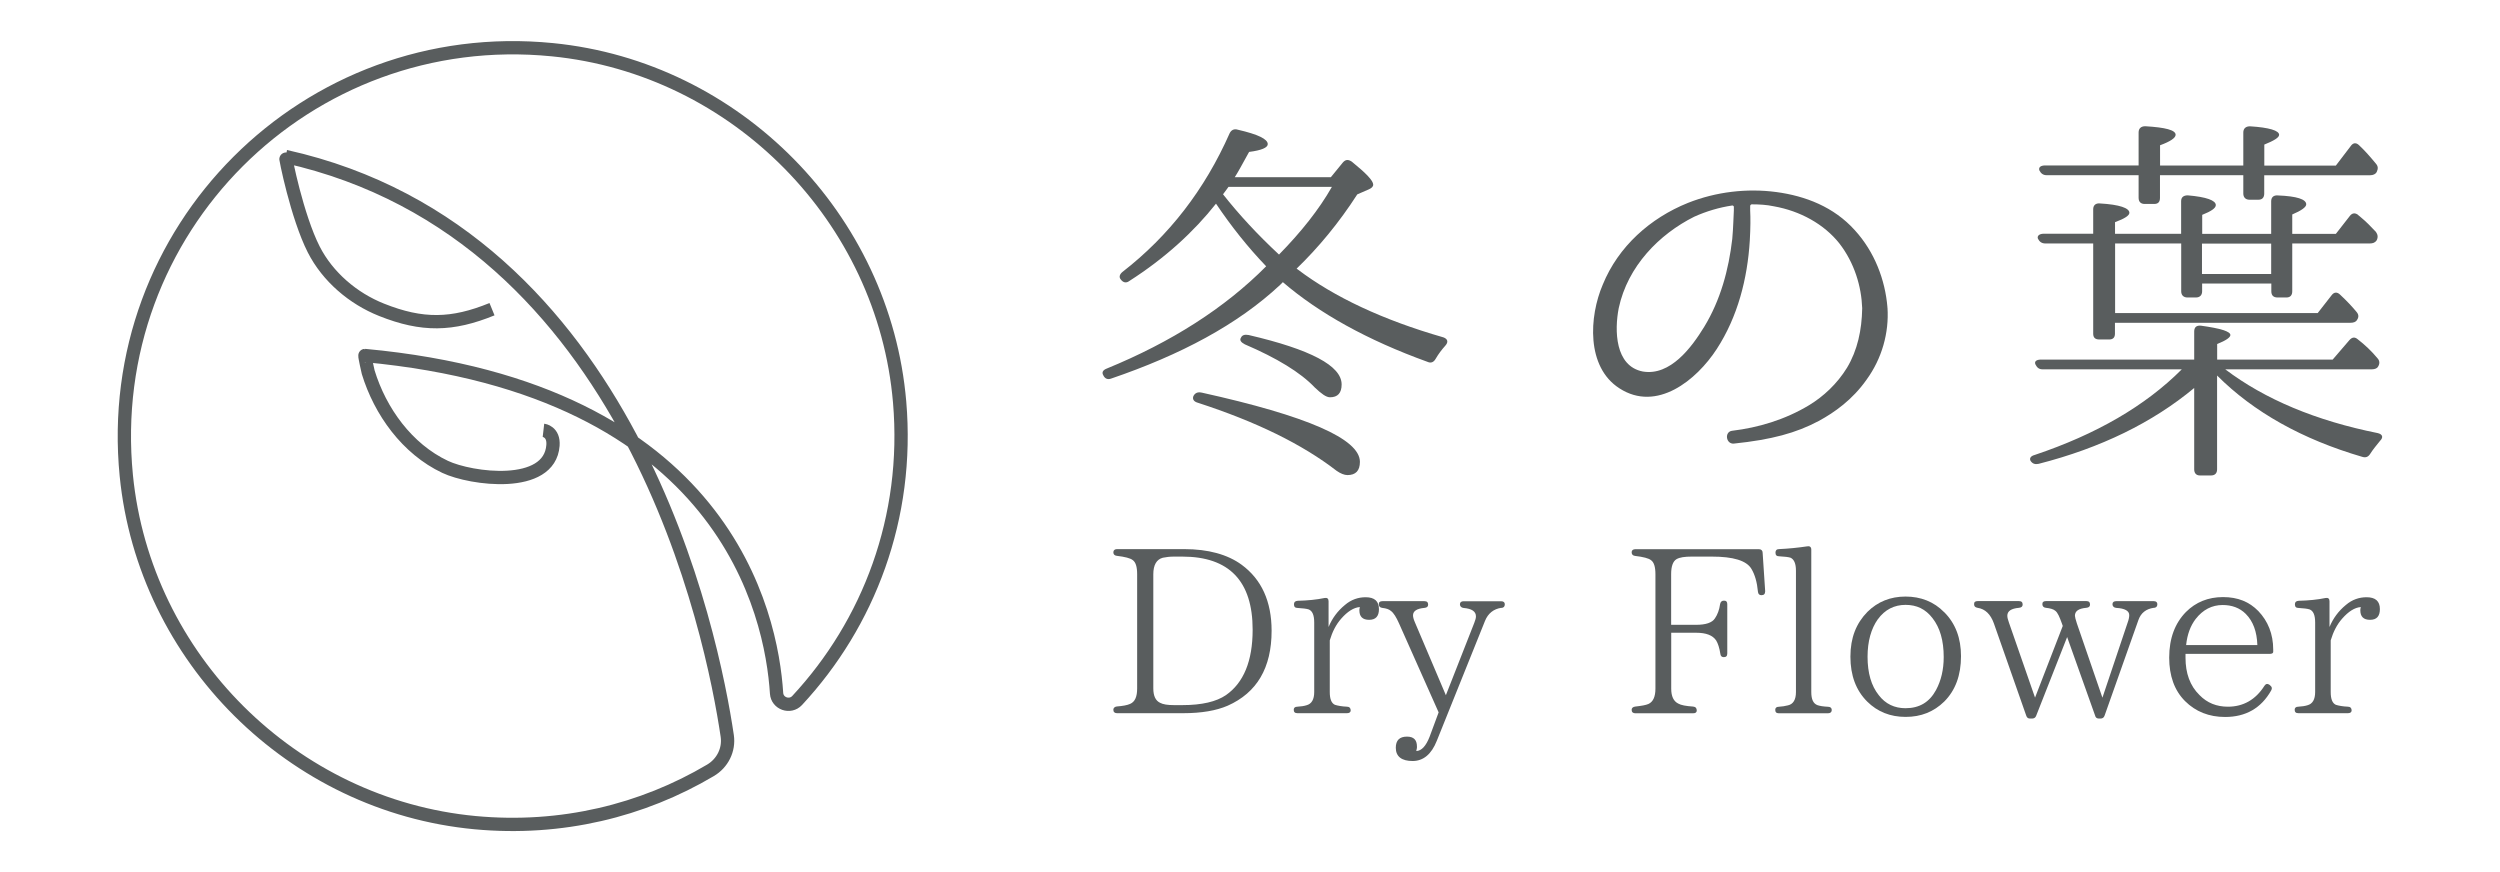 <?xml version="1.0" encoding="UTF-8"?>
<svg xmlns="http://www.w3.org/2000/svg" id="_レイヤー_1" viewBox="0 0 330.94 115.44">
  <defs>
    <style>.cls-1{fill:none;stroke:#595d5e;stroke-miterlimit:10;stroke-width:1.76px;}.cls-2{fill:#595d5e;}</style>
  </defs>
  <path class="cls-1" d="M65.13,40.93c-5.27,2.15-9.23,2.23-14.62.08-3.77-1.5-7.13-4.36-8.98-7.99-2.21-4.35-3.81-12.32-3.71-12.3,45.87,10.22,56.51,63.59,58.45,76.7.27,1.83-.63,3.62-2.23,4.56-8.98,5.32-19.73,7.99-31.15,6.92-24.17-2.27-43.77-21.77-46.17-45.93C13.51,30.45,40.61,3.36,73.12,6.58c24.34,2.41,43.9,22.29,45.97,46.65,1.3,15.28-4.1,29.31-13.57,39.5-.93,1-2.63.41-2.72-.95-.67-10.48-6.8-40.28-54.49-44.72-.07,0,.4,2.1.43,2.21,1.58,5.18,5.15,10.16,10.18,12.53,3.42,1.62,13.84,3.02,14.28-2.84.14-1.84-1.26-2-1.26-2"></path>
  <path class="cls-2" d="M171.83,35.7c4.79,3.61,11.17,6.64,19.25,8.96.57.21.67.62.26,1.08-.51.57-.93,1.13-1.29,1.75-.26.46-.62.62-1.08.41-7.98-2.88-14.36-6.44-19.15-10.55l-.36.36c-5.61,5.25-13.18,9.27-22.39,12.41-.46.16-.82,0-1.03-.46-.21-.36-.05-.67.46-.87,8.55-3.5,15.65-8.03,21.11-13.54-2.42-2.52-4.63-5.3-6.64-8.29-2.93,3.71-6.74,7.21-11.48,10.24-.41.31-.82.21-1.13-.21-.26-.31-.15-.67.21-.98,6.18-4.79,10.91-10.91,14.21-18.38.21-.41.57-.62,1.08-.46,2.68.62,3.96,1.24,3.96,1.91,0,.46-.82.82-2.47,1.03-.88,1.59-1.49,2.73-1.9,3.35h12.72l1.6-1.96c.36-.41.72-.41,1.18-.1,1.9,1.54,2.83,2.52,2.83,3.04,0,.26-.21.46-.57.62l-1.54.67c-2.42,3.76-5.15,7.05-8.03,9.83l.21.15ZM159.07,51.97c13.95,3.09,20.95,6.13,20.95,9.17,0,1.18-.57,1.75-1.65,1.75-.41,0-.93-.21-1.44-.57-4.53-3.5-10.61-6.49-18.38-9.01-.57-.16-.72-.52-.57-.88.21-.41.57-.57,1.08-.46ZM176.31,24.74h-13.69c-.05.1-.31.41-.72.98,2.11,2.68,4.58,5.35,7.41,7.98,2.93-2.99,5.3-5.97,7-8.96ZM165.3,44.35c8.19,1.91,12.3,4.07,12.3,6.54,0,1.13-.51,1.7-1.54,1.7-.51,0-1.13-.46-2.01-1.29-1.9-2.01-5.05-3.91-9.27-5.72-.51-.26-.72-.57-.51-.87.15-.36.51-.46,1.03-.36Z"></path>
  <path class="cls-2" d="M249.86,40.75c.21,3.29-.72,6.69-2.78,9.52-1.85,2.63-4.22,4.32-6.33,5.46-2.99,1.59-6.23,2.47-11.22,2.99-1.08.1-1.29-1.6-.21-1.7,3.4-.41,6.95-1.44,10.19-3.4,1.85-1.13,3.66-2.78,4.99-4.94,1.39-2.32,1.96-4.99,2.01-7.88-.1-2.88-1.03-6.02-3.04-8.6-2.01-2.52-5.15-4.27-8.65-4.89-.98-.21-1.96-.26-2.93-.26-.1,0-.21.11-.21.21v.62c.05.93.05,2.21-.05,3.97-.31,5.05-1.6,10.09-4.38,14.36-2.68,4.12-7.93,8.39-12.87,5.2-4.43-2.83-4.02-9.53-2.21-13.74,2.06-5.05,6.28-8.8,11.27-10.81,3.76-1.49,7.83-1.95,11.69-1.44,3.86.52,7.62,1.96,10.4,5.05,2.63,2.88,4.02,6.59,4.32,10.19v.11ZM229.53,27.41c0-.1-.1-.21-.21-.21-1.75.26-3.45.77-5.05,1.49-4.63,2.32-8.8,6.54-9.99,12.1-.57,2.93-.51,7.67,3.19,8.39,3.66.62,6.49-3.24,8.13-5.92,2.16-3.55,3.24-7.57,3.71-11.63.15-1.65.15-2.88.21-3.76v-.46Z"></path>
  <path class="cls-2" d="M290.46,47.59v-3.71c0-.57.31-.82.88-.77,2.63.36,3.91.77,3.91,1.24,0,.31-.57.72-1.75,1.19v2.06h15.29l2.21-2.57c.36-.41.72-.46,1.13-.1.93.72,1.8,1.54,2.57,2.47.31.31.36.72.1,1.13-.1.21-.41.36-.82.36h-19.41c5.25,3.97,12,6.8,20.18,8.44.67.16.77.57.31,1.03-.46.57-.93,1.13-1.29,1.7-.26.41-.57.57-1.08.41-7.93-2.32-14.36-5.92-19.2-10.76v12.41c0,.51-.26.82-.82.82h-1.44c-.51,0-.77-.31-.77-.82v-10.76c-5.51,4.58-12.36,7.93-20.59,10.04-.46.1-.82,0-1.08-.41-.15-.31,0-.62.57-.77,8.13-2.73,14.62-6.48,19.46-11.33h-18.43c-.46,0-.72-.21-.93-.62s.1-.67.72-.67h20.28ZM291.49,30.96h9.16v-4.32c0-.51.31-.82.88-.77,2.52.1,3.76.51,3.76,1.18,0,.36-.62.82-1.85,1.34v2.57h5.77l1.85-2.37c.31-.41.72-.46,1.13-.11l-.26-.21.62.52c.62.51,1.24,1.13,1.96,1.9.26.36.31.72.1,1.13-.21.31-.51.41-.93.41h-10.24v6.33c0,.52-.26.82-.77.82h-1.18c-.57,0-.82-.31-.82-.82v-1.03h-9.16v1.03c0,.52-.31.82-.82.82h-1.13c-.51,0-.82-.31-.82-.82v-6.33h-8.75v9.21h26.82l1.85-2.37c.31-.41.72-.46,1.13-.05.88.82,1.6,1.59,2.16,2.27.31.36.31.72.05,1.08-.15.26-.46.36-.88.36h-31.15v1.44c0,.51-.26.77-.77.77h-1.29c-.57,0-.82-.26-.82-.77v-11.94h-6.33c-.46,0-.77-.21-.98-.62-.15-.36.15-.67.77-.67h6.54v-3.24c0-.51.31-.82.88-.77,2.63.15,3.91.62,3.91,1.24,0,.36-.62.77-1.9,1.24v1.54h8.75v-4.32c0-.51.31-.77.88-.77,2.47.21,3.71.67,3.71,1.29,0,.41-.62.82-1.8,1.29v2.52ZM296.95,23.19h-11.02v2.99c0,.57-.26.82-.77.82h-1.24c-.51,0-.82-.26-.82-.82v-2.99h-12.2c-.41,0-.72-.21-.93-.62-.15-.41.15-.67.77-.67h12.36v-4.37c0-.51.31-.82.88-.82,2.68.16,4.02.51,4.02,1.13,0,.41-.67.88-2.06,1.39v2.68h11.02v-4.37c0-.51.31-.82.88-.82,2.57.16,3.86.57,3.86,1.13,0,.36-.67.77-1.96,1.29v2.78h9.47l1.96-2.57c.31-.46.72-.52,1.13-.11.77.72,1.49,1.55,2.21,2.42.31.36.31.67.1,1.13-.15.26-.46.41-.88.41h-14v2.42c0,.52-.26.82-.77.82h-1.18c-.51,0-.82-.31-.82-.82v-2.42ZM291.49,32.25v4.02h9.16v-4.02h-9.16Z"></path>
  <path class="cls-2" d="M147.86,72.69h8.91c3.17,0,5.73.71,7.58,2.06,2.65,1.94,3.98,4.87,3.98,8.75,0,4.9-1.94,8.2-5.82,9.92-1.51.65-3.45.99-5.89.99h-8.75c-.31,0-.49-.15-.49-.46,0-.24.19-.4.46-.43.77-.06,1.36-.16,1.76-.34.65-.28.93-.96.93-2.03v-15.13c0-.99-.19-1.6-.59-1.88-.31-.25-1.02-.43-2.1-.56-.28-.03-.46-.18-.46-.46s.19-.43.49-.43ZM155.41,73.68c-.55,0-1.05.06-1.48.15-.83.22-1.26.96-1.26,2.19v15.1c0,1.02.31,1.63.89,1.91.4.22,1.02.31,1.85.31h1.11c2.59,0,4.5-.46,5.76-1.32,2.34-1.63,3.54-4.5,3.54-8.66,0-6.44-3.11-9.68-9.31-9.68h-1.11Z"></path>
  <path class="cls-2" d="M175.88,82.98c.46-1.11,1.17-2.09,2.16-2.9.83-.71,1.76-1.02,2.74-1.02,1.17,0,1.76.52,1.76,1.57,0,.95-.43,1.42-1.3,1.42s-1.29-.43-1.29-1.26c0-.06,0-.19.06-.43-.8.06-1.63.58-2.47,1.54-.68.77-1.17,1.73-1.51,2.87v6.84c0,.92.22,1.48.68,1.69.37.12.92.22,1.6.25.31,0,.49.19.49.49,0,.24-.18.37-.49.37h-6.56c-.34,0-.49-.15-.49-.46,0-.24.15-.4.49-.4.49-.03.89-.09,1.2-.19.68-.18,1.02-.77,1.02-1.75v-9.21c0-.99-.25-1.54-.74-1.73-.28-.09-.77-.15-1.45-.19-.34,0-.49-.15-.49-.49,0-.28.15-.43.49-.46,1.32-.03,2.53-.15,3.57-.37.34-.06.52.09.52.43v3.39Z"></path>
  <path class="cls-2" d="M198.74,80.46c-1.02.15-1.76.74-2.16,1.73l-6.38,15.87c-.71,1.79-1.79,2.68-3.21,2.68s-2.22-.58-2.22-1.75c0-.99.49-1.48,1.48-1.48.89,0,1.32.43,1.32,1.32,0,.12,0,.25-.03.31l-.06.28c.71-.03,1.29-.68,1.76-1.88l1.2-3.24-5.24-11.77c-.37-.83-.71-1.39-1.08-1.66-.25-.22-.62-.34-1.14-.4-.31-.03-.46-.22-.46-.49s.15-.4.49-.4h5.55c.34,0,.49.16.49.46,0,.25-.15.4-.49.43-1.02.09-1.51.43-1.51.99,0,.19.06.49.25.92l4.1,9.65,3.76-9.58c.15-.37.22-.65.22-.86,0-.65-.55-1.02-1.63-1.11-.31-.03-.49-.22-.49-.49s.19-.4.49-.4h4.96c.34,0,.49.16.49.4,0,.31-.15.46-.46.49Z"></path>
  <path class="cls-2" d="M233.66,78.3c0,.31-.15.49-.49.49-.28,0-.43-.16-.46-.46-.12-1.27-.4-2.25-.86-3.02-.65-1.11-2.43-1.63-5.24-1.63h-2.68c-.89,0-1.57.09-2,.34-.46.28-.71.92-.71,1.97v6.72h3.3c1.29,0,2.13-.28,2.5-.86.34-.49.58-1.14.68-1.88.06-.31.22-.46.52-.46s.43.16.43.46v6.53c0,.34-.15.49-.46.49-.28,0-.43-.15-.46-.46-.12-.77-.31-1.35-.55-1.75-.46-.68-1.32-1.02-2.65-1.02h-3.3v7.4c0,1.02.31,1.66.92,1.97.37.22,1.05.34,1.97.4.34.03.49.22.49.52,0,.24-.15.37-.49.37h-7.64c-.31,0-.49-.15-.49-.46,0-.24.19-.4.49-.43.8-.09,1.39-.19,1.73-.34.62-.28.93-.96.93-2.03v-15.13c0-.99-.19-1.6-.59-1.88-.31-.25-1.02-.43-2.1-.56-.28-.03-.46-.18-.46-.49,0-.25.19-.4.49-.4h16.36c.31,0,.49.19.49.46l.34,5.15Z"></path>
  <path class="cls-2" d="M241.99,94.42h-6.53c-.31,0-.46-.15-.46-.46,0-.24.15-.4.46-.4.46-.03.86-.09,1.23-.19.68-.15,1.05-.74,1.05-1.75v-16.09c0-.92-.25-1.48-.71-1.7-.28-.09-.77-.15-1.51-.19-.34,0-.49-.15-.49-.49,0-.28.15-.46.46-.46,1.3-.06,2.56-.19,3.76-.37.31-.06.52.09.52.43v18.86c0,.95.25,1.51.8,1.73.34.12.8.19,1.42.22.31,0,.49.16.49.43s-.18.43-.49.43Z"></path>
  <path class="cls-2" d="M257.37,81.04c1.48,1.48,2.22,3.42,2.22,5.82,0,2.53-.74,4.53-2.22,6.01-1.39,1.36-3.08,2.03-5.11,2.03s-3.73-.68-5.09-2.03c-1.48-1.48-2.22-3.45-2.22-5.95s.77-4.41,2.25-5.92c1.36-1.35,3.05-2.03,5.05-2.03s3.76.68,5.11,2.07ZM248.58,81.97c-.89,1.26-1.36,2.93-1.36,4.96,0,2.16.49,3.85,1.48,5.09.89,1.17,2.1,1.73,3.54,1.73,1.85,0,3.17-.8,4.04-2.4.68-1.26,1.02-2.71,1.02-4.37,0-2.19-.49-3.88-1.48-5.15-.92-1.2-2.09-1.76-3.57-1.76s-2.74.62-3.67,1.91Z"></path>
  <path class="cls-2" d="M285.1,80.46c-1.02.15-1.7.68-2.03,1.63l-4.47,12.63c-.09.28-.28.4-.55.4h-.19c-.28,0-.46-.12-.52-.4l-3.7-10.39-4.1,10.42c-.09.25-.28.37-.55.37h-.25c-.28,0-.43-.12-.52-.4l-4.28-12.2c-.43-1.2-1.14-1.91-2.16-2.06-.31-.06-.46-.19-.46-.49,0-.28.15-.4.49-.4h5.45c.34,0,.49.16.49.46,0,.25-.15.4-.49.43-1.02.09-1.54.43-1.54,1.05,0,.25.09.55.22.92l3.45,9.92,3.67-9.49-.12-.34c-.31-.86-.55-1.42-.86-1.66-.25-.22-.68-.34-1.26-.4-.31-.03-.46-.22-.46-.49s.15-.4.49-.4h5.33c.34,0,.49.16.49.46,0,.25-.15.4-.49.43-1.02.09-1.51.43-1.51,1.05,0,.15.09.49.25.99l3.39,9.86,3.33-9.92c.15-.4.22-.74.22-1.02,0-.55-.58-.89-1.73-.95-.31-.03-.49-.22-.49-.49s.19-.4.49-.4h4.99c.31,0,.46.16.46.4,0,.31-.15.46-.46.49Z"></path>
  <path class="cls-2" d="M300.92,86.28c0,.18-.15.28-.49.28h-11.12v.52c0,2.03.59,3.7,1.85,4.93,1.02,1.05,2.28,1.54,3.76,1.54,2.03,0,3.67-.92,4.84-2.77.19-.28.4-.31.68-.12l.06.06c.25.19.31.4.15.68-1.32,2.34-3.36,3.51-6.1,3.51-2.13,0-3.91-.71-5.3-2.1-1.42-1.42-2.1-3.36-2.1-5.76,0-2.56.77-4.56,2.22-6.04,1.29-1.29,2.93-1.97,4.9-1.97s3.48.62,4.68,1.85c1.26,1.32,1.97,3.02,1.97,5.11v.28ZM298.82,85.39c-.06-1.76-.55-3.14-1.54-4.13-.8-.8-1.85-1.17-3.05-1.17-1.42,0-2.62.62-3.58,1.85-.68.89-1.11,2.03-1.26,3.45h9.43Z"></path>
  <path class="cls-2" d="M308.38,82.98c.46-1.11,1.17-2.09,2.16-2.9.83-.71,1.76-1.02,2.74-1.02,1.17,0,1.76.52,1.76,1.57,0,.95-.43,1.42-1.3,1.42s-1.29-.43-1.29-1.26c0-.06,0-.19.06-.43-.8.06-1.63.58-2.47,1.54-.68.77-1.17,1.73-1.51,2.87v6.84c0,.92.22,1.48.68,1.69.37.12.92.22,1.6.25.31,0,.49.19.49.49,0,.24-.18.37-.49.37h-6.56c-.34,0-.49-.15-.49-.46,0-.24.15-.4.49-.4.49-.03.89-.09,1.2-.19.68-.18,1.02-.77,1.02-1.75v-9.21c0-.99-.25-1.54-.74-1.73-.28-.09-.77-.15-1.45-.19-.34,0-.49-.15-.49-.49,0-.28.15-.43.49-.46,1.32-.03,2.53-.15,3.57-.37.34-.06.52.09.52.43v3.39Z"></path>
</svg>

